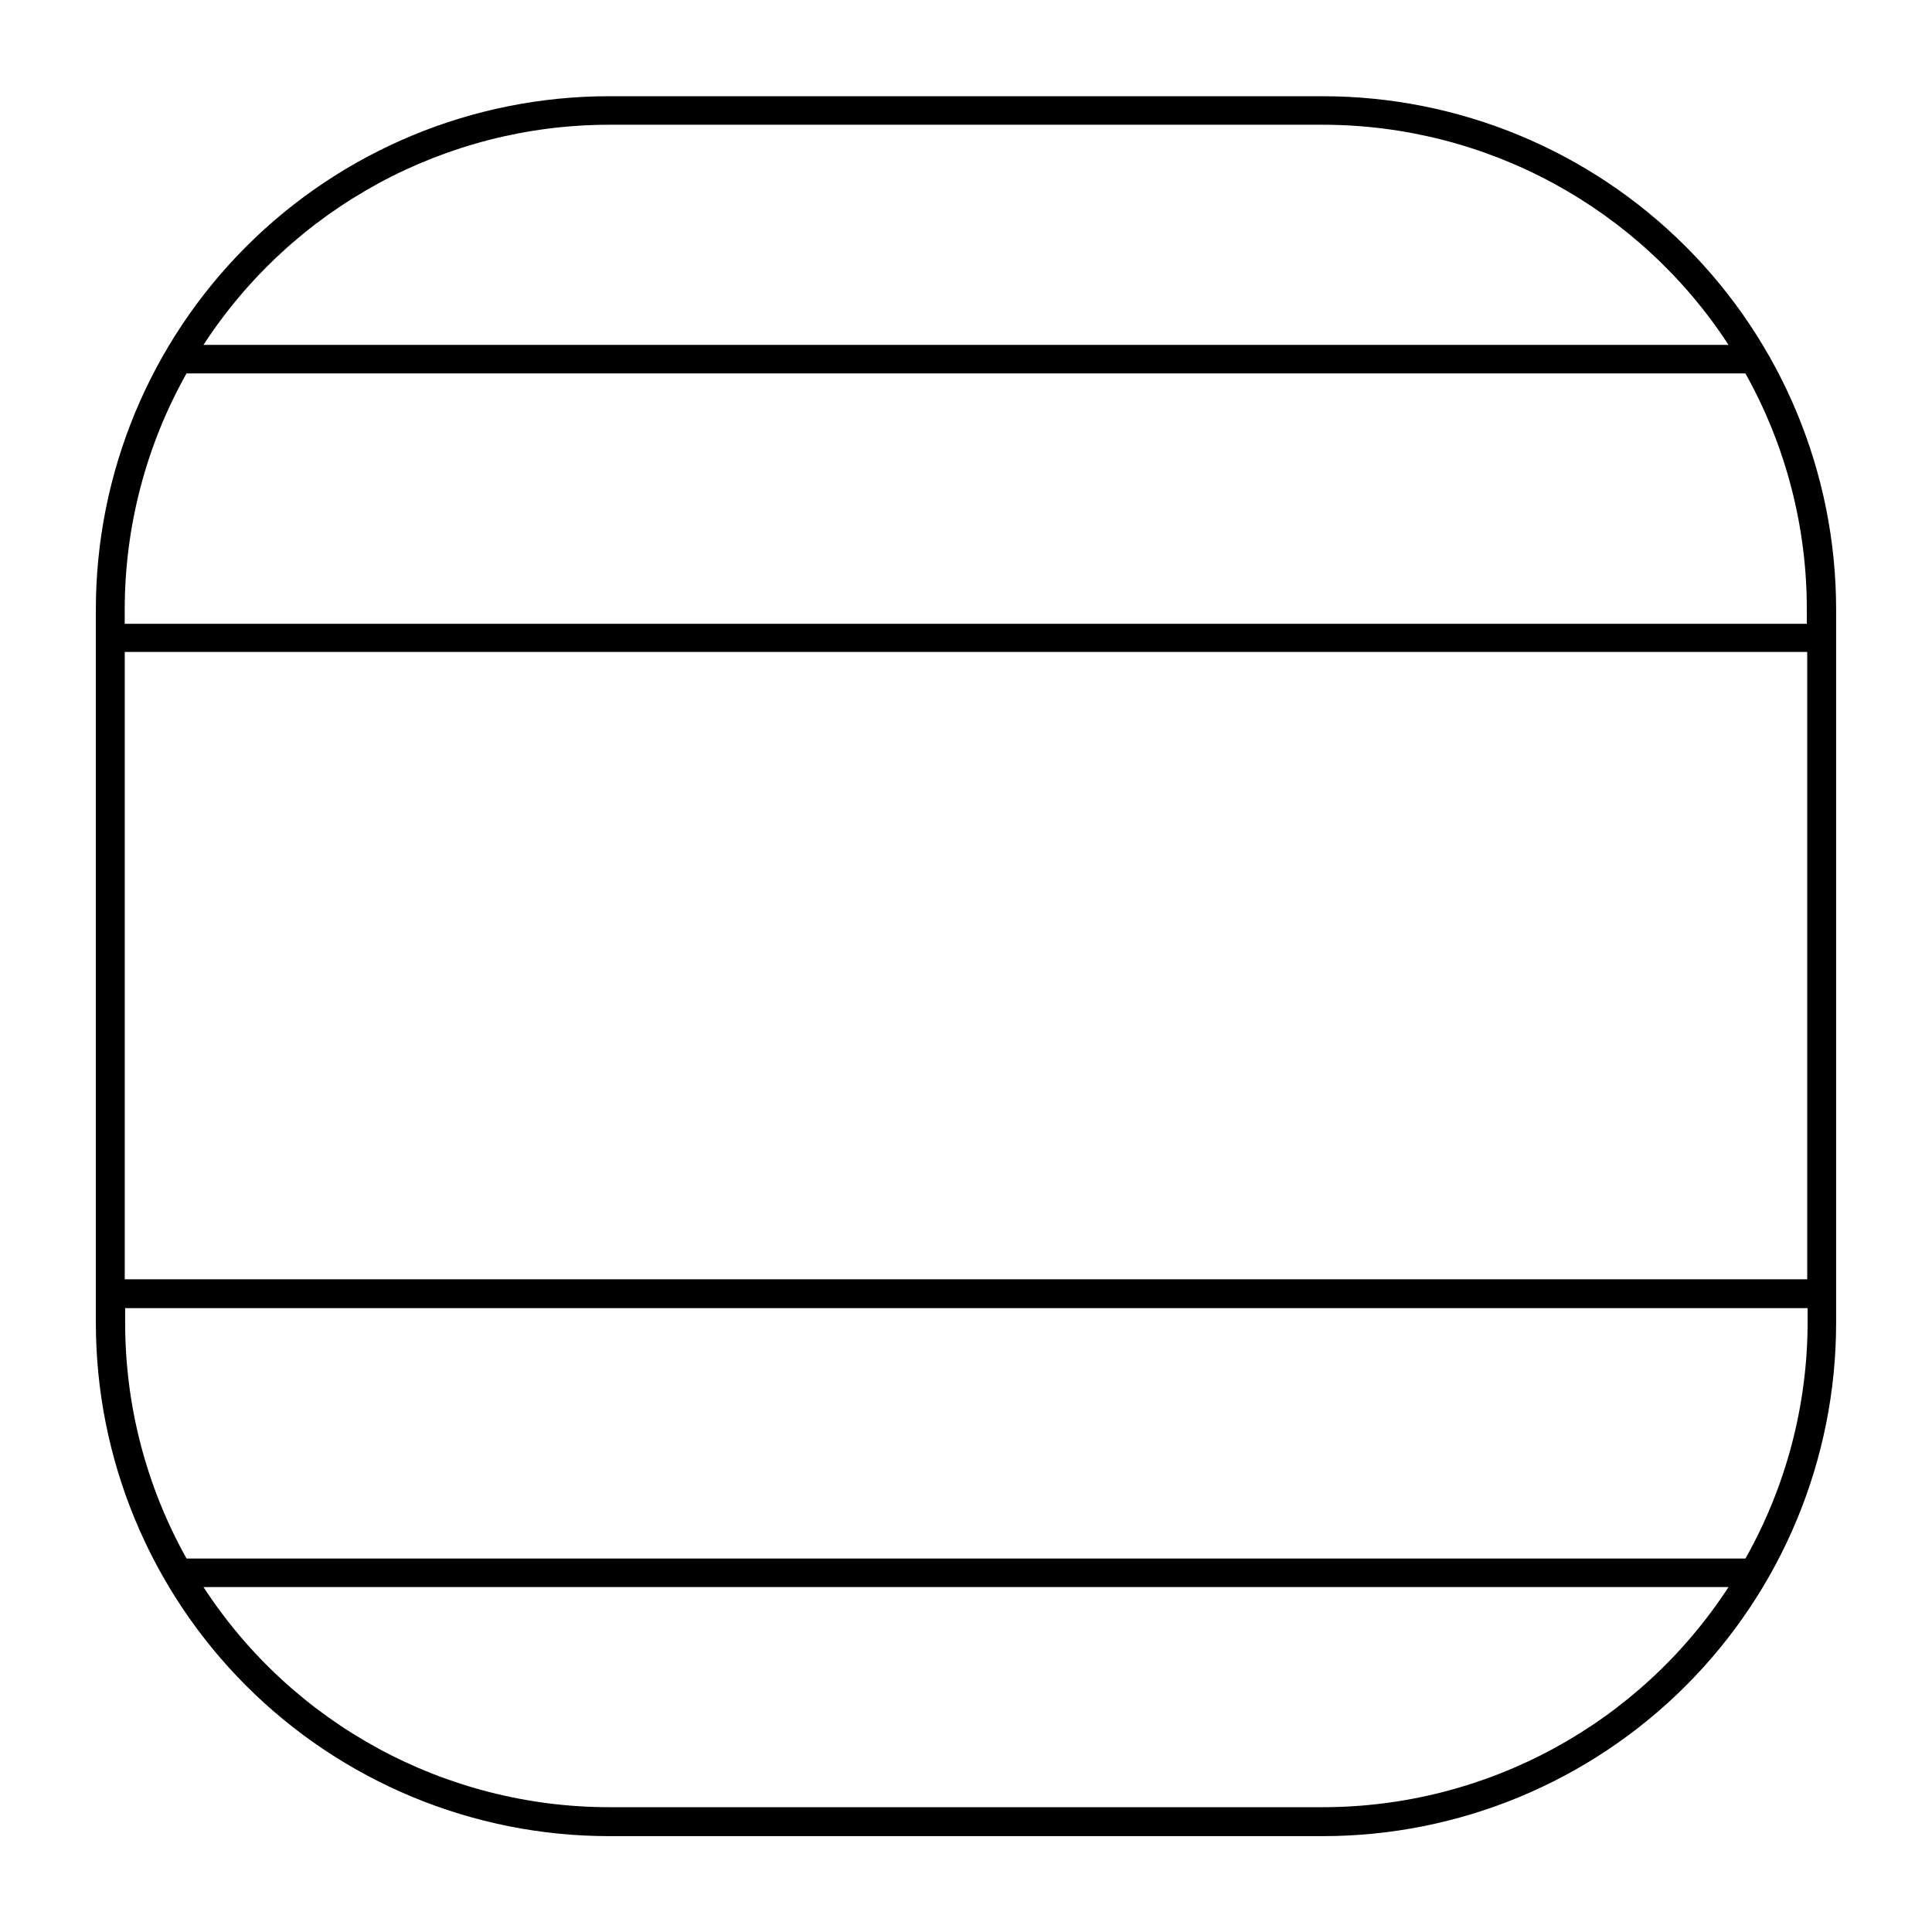 <?xml version="1.0" encoding="UTF-8"?>
<!-- Uploaded to: SVG Repo, www.svgrepo.com, Generator: SVG Repo Mixer Tools -->
<svg fill="#000000" width="800px" height="800px" version="1.1" viewBox="144 144 512 512" xmlns="http://www.w3.org/2000/svg">
 <path d="m494.56 169.5h-189.13c-36.078 0-70.676 14.332-96.188 39.844-25.508 25.512-39.84 60.109-39.84 96.188v189.03c0 36.078 14.332 70.676 39.84 96.188 25.512 25.512 60.109 39.844 96.188 39.844h189.13c36.078 0 70.676-14.332 96.188-39.844s39.844-60.109 39.844-96.188v-189.13c-0.027-36.059-14.371-70.633-39.879-96.121-25.508-25.488-60.09-39.809-96.152-39.809zm-189.13 7.559h189.13c43.395 0.023 83.84 21.973 107.52 58.34h-404.16c23.672-36.367 64.117-58.316 107.51-58.34zm-112 65.898h413.12c10.684 19.09 16.289 40.598 16.273 62.473v3.879h-445.77v-3.777c0-21.918 5.641-43.465 16.375-62.574zm429.5 73.809v166.26h-445.87v-166.26zm-128.37 306.16h-189.13c-43.395-0.023-83.84-21.973-107.51-58.34h404.16c-23.676 36.367-64.121 58.316-107.52 58.34zm112-65.898h-413.12c-10.684-19.086-16.285-40.598-16.273-62.473v-3.879h445.87v3.777c-0.031 21.926-5.707 43.477-16.477 62.574z"/>
</svg>
